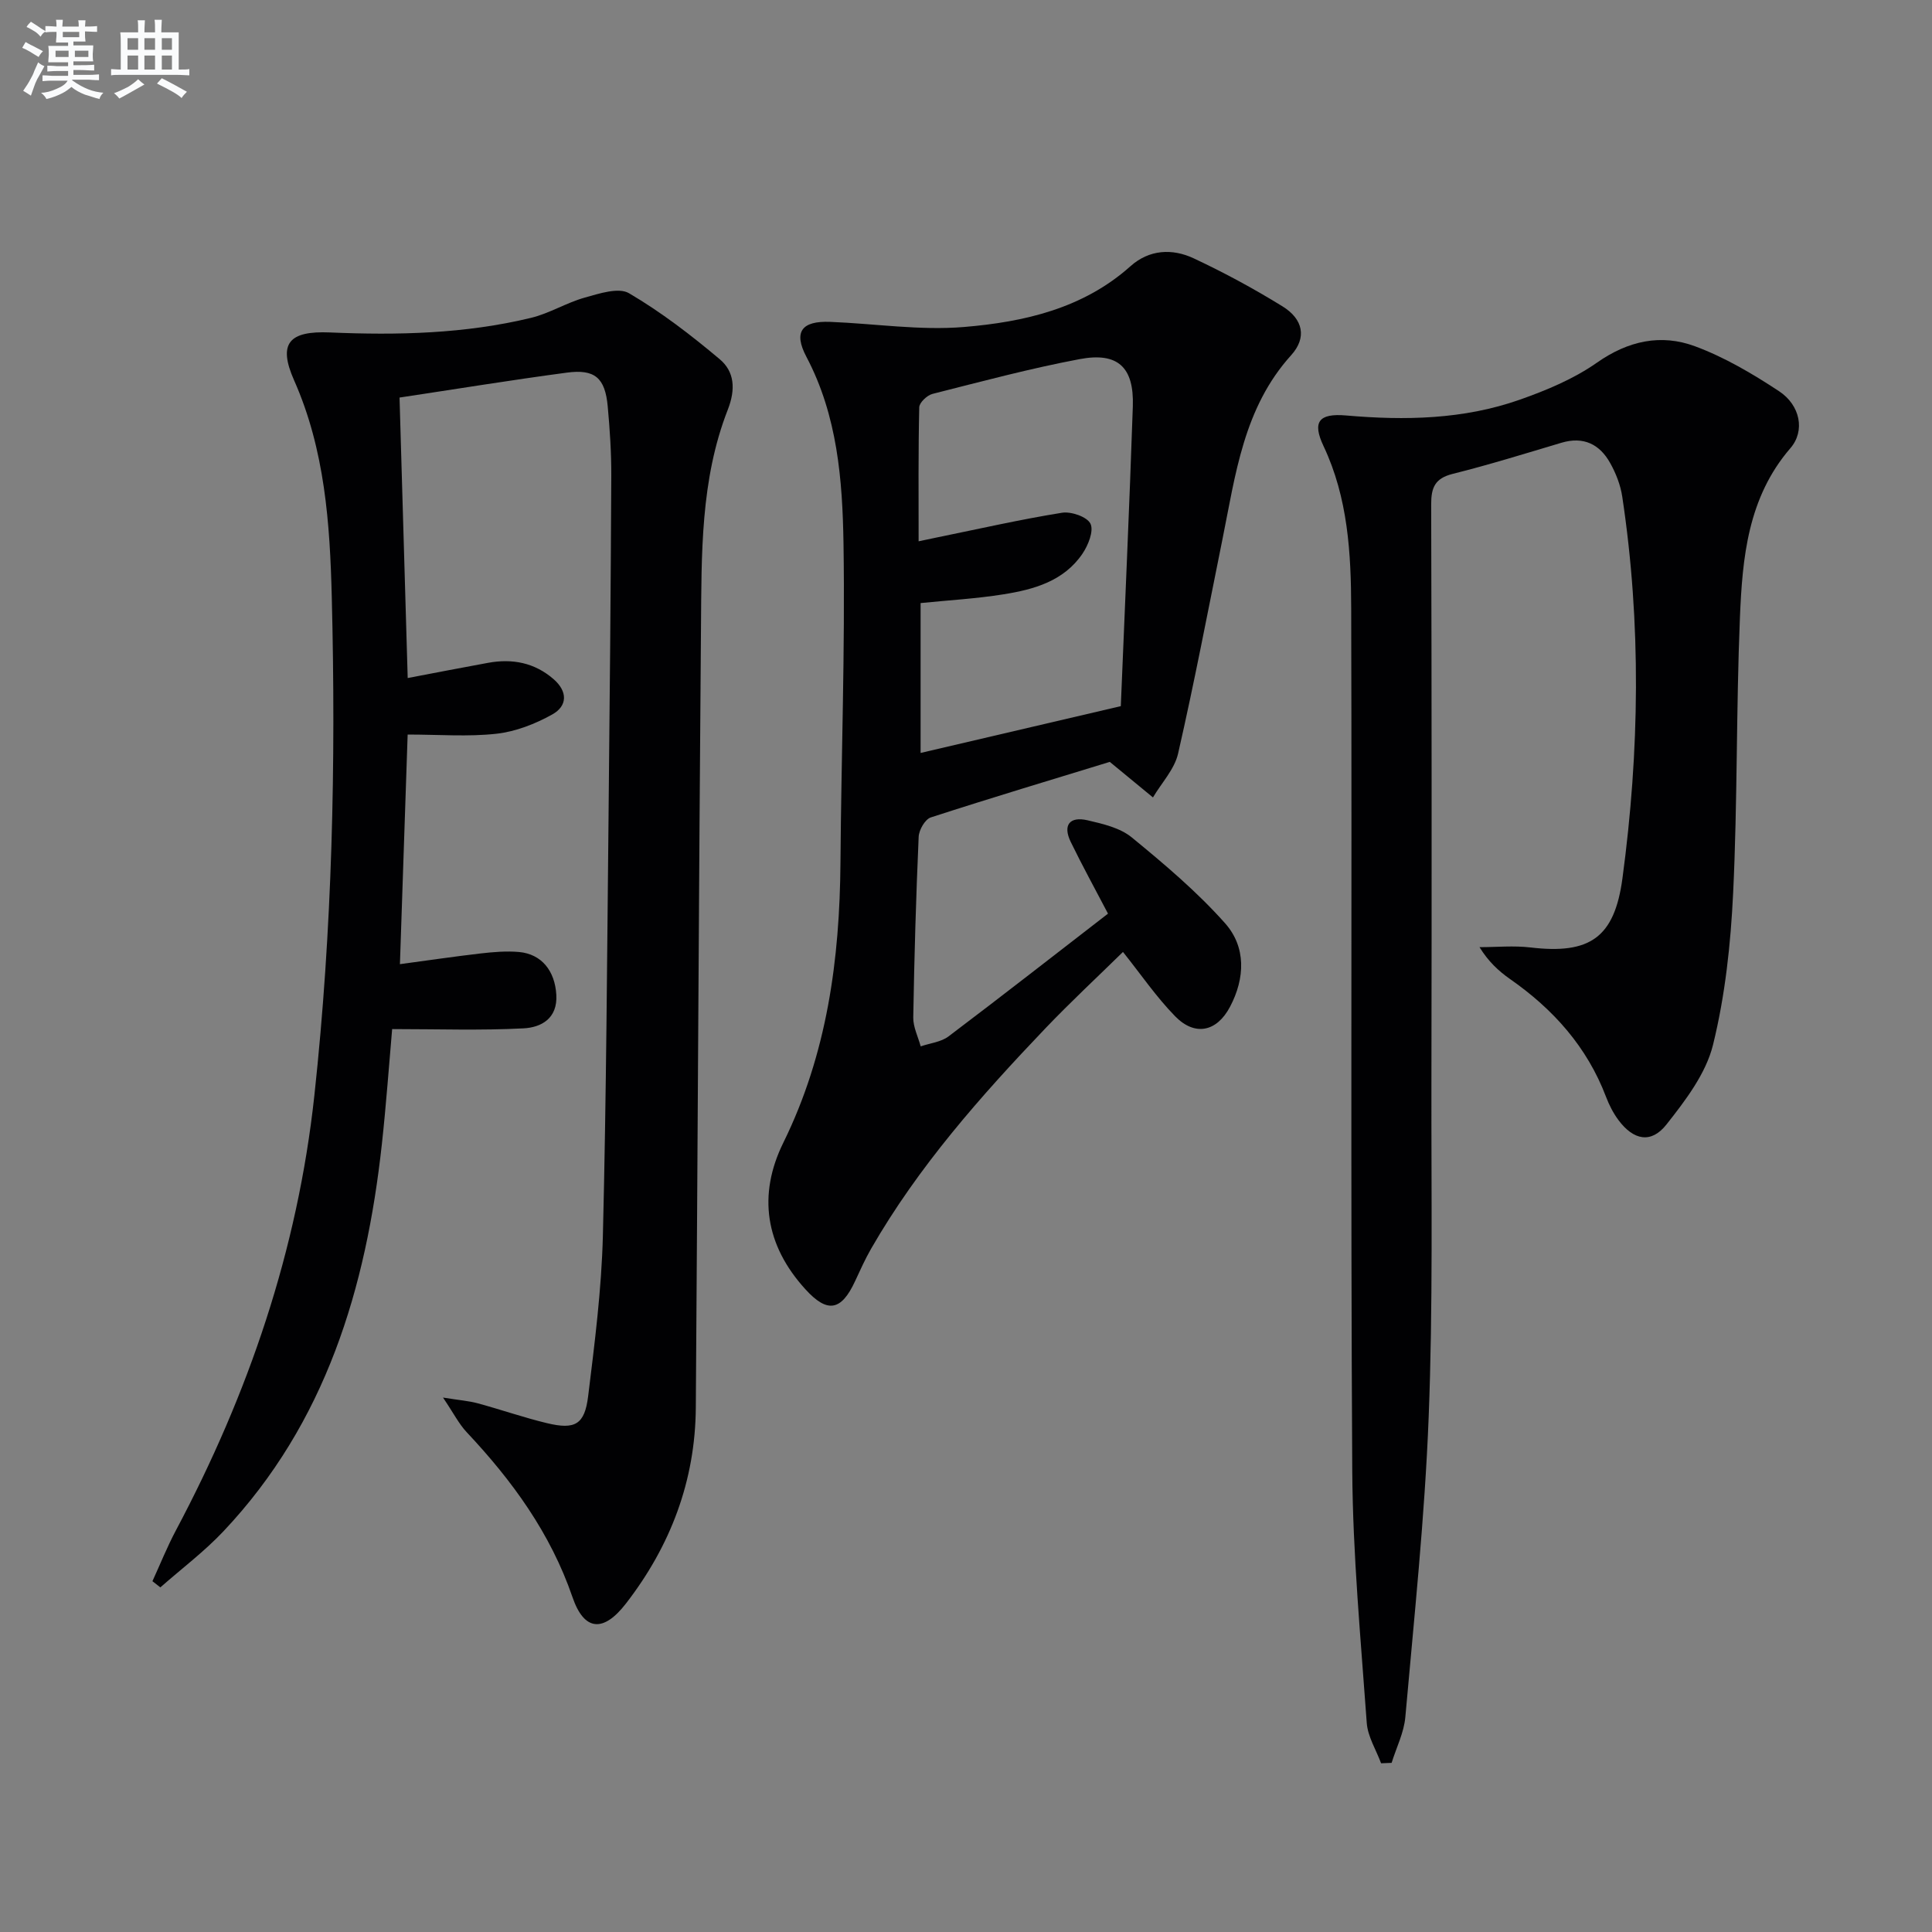 <svg enable-background="new 0 0 400 400" viewBox="0 0 400 400" xmlns="http://www.w3.org/2000/svg"><rect x="0" y="0" width="400" height="400" fill="#808080" stroke="none"/><g fill="#010103"><path d="m31.56 327.37c1.61-3.51 3.05-7.12 4.86-10.52 15.04-28.29 25.2-58.03 28.67-90.08 3.72-34.33 4.47-68.74 3.6-103.18-.38-15.22-1.43-30.48-7.8-44.85-3.4-7.67-1.04-10.27 7.41-9.91 14 .6 27.97.29 41.67-3.03 3.82-.93 7.31-3.13 11.11-4.19 2.97-.83 6.99-2.17 9.15-.9 6.65 3.9 12.86 8.68 18.78 13.66 3.07 2.58 3.32 6.23 1.68 10.43-5.7 14.55-5.43 29.99-5.56 45.27-.44 53.79-.68 107.59-1.07 161.38-.11 15.15-5.24 28.63-14.47 40.55-4.64 6-8.63 5.76-11.06-1.32-4.55-13.25-12.47-24.12-21.9-34.15-1.61-1.71-2.7-3.91-4.91-7.18 3.45.56 5.37.69 7.19 1.19 4.8 1.3 9.51 2.95 14.34 4.11 5.79 1.39 7.8.31 8.52-5.59 1.36-11.03 2.77-22.12 3.05-33.22.72-29.12.87-58.26 1.18-87.39.25-23.3.45-46.61.56-69.91.02-4.81-.3-9.63-.74-14.43-.54-5.86-2.65-7.74-8.46-6.96-11.49 1.53-22.93 3.4-34.64 5.16.56 19.37 1.12 38.42 1.69 58.07 5.68-1.08 11.16-2.15 16.65-3.15 5-.91 9.59-.05 13.53 3.36 2.97 2.56 2.92 5.57-.25 7.33-3.52 1.96-7.57 3.55-11.53 3.99-5.89.66-11.9.17-18.41.17-.51 15.21-1.05 31.19-1.6 47.54 5.68-.76 11.19-1.58 16.72-2.22 2.63-.3 5.32-.53 7.94-.3 4.69.43 7.43 3.92 7.72 8.86.29 4.93-3.15 6.76-6.79 6.95-8.87.46-17.78.15-27.2.15-.65 7.39-1.23 15.63-2.13 23.83-3.27 29.83-11.59 57.66-32.78 80.13-3.99 4.23-8.7 7.77-13.08 11.63-.55-.42-1.1-.85-1.64-1.28z"/><path d="m285.94 365.07c-1.03-2.79-2.77-5.53-2.97-8.38-1.24-17.39-2.89-34.8-3-52.21-.36-59.49-.05-118.99-.22-178.49-.03-11.45-.66-22.91-5.73-33.64-2.35-4.98-1.03-6.83 4.69-6.33 12.2 1.06 24.27.83 35.89-3.25 5.58-1.96 11.25-4.33 16.05-7.7 6.46-4.53 13.24-5.98 20.25-3.39 6.14 2.27 11.95 5.7 17.44 9.32 4.39 2.9 5.43 8.21 2.35 11.78-8.83 10.23-9.95 22.68-10.46 35.15-.78 18.96-.49 37.96-1.4 56.91-.5 10.56-1.65 21.26-4.17 31.49-1.47 5.96-5.71 11.51-9.65 16.5-3.16 4-6.81 3.25-9.92-.92-1.07-1.44-1.93-3.11-2.57-4.8-3.93-10.35-10.91-18.15-19.87-24.4-2.38-1.66-4.52-3.66-6.33-6.61 3.52 0 7.08-.35 10.55.06 12.29 1.46 17.39-2.02 19.04-14.31 3.54-26.32 3.93-52.69-.04-79.02-.36-2.41-1.31-4.84-2.51-6.98-2.18-3.9-5.53-5.54-10.09-4.18-7.48 2.23-14.94 4.55-22.5 6.44-3.67.92-4.47 2.81-4.46 6.33.11 40 .12 79.99.05 119.99-.04 22.99.33 46.01-.57 68.98-.81 20.73-3 41.4-4.83 62.08-.28 3.22-1.86 6.33-2.84 9.49-.7.02-1.44.06-2.18.09z"/><path d="m229.77 157.74c-11.75 3.6-24.45 7.41-37.06 11.5-1.18.38-2.45 2.59-2.51 4.01-.55 12.46-.91 24.94-1.12 37.41-.03 1.98 1 3.99 1.54 5.98 1.94-.67 4.22-.89 5.77-2.07 11.14-8.41 22.13-17.01 33.01-25.41-2.73-5.22-5.35-9.98-7.72-14.86-1.7-3.51-.18-5.32 3.48-4.47 3.18.74 6.74 1.56 9.15 3.54 6.76 5.54 13.52 11.25 19.31 17.76 4.4 4.93 4.17 11.4 1.04 17.32-2.74 5.19-7.26 6.14-11.35 1.97-3.91-4-7.11-8.7-10.81-13.33-5.24 5.14-10.79 10.3-16.01 15.76-13.46 14.1-26.35 28.67-36.14 45.69-1.24 2.16-2.26 4.44-3.31 6.7-2.87 6.22-5.76 6.67-10.28 1.7-8.32-9.12-9.91-19.54-4.58-30.36 9.06-18.41 11.68-37.93 11.83-58.08.16-21.96.97-43.93.63-65.89-.21-13.22-1.24-26.53-7.68-38.73-2.74-5.19-.97-7.47 4.91-7.24 9.25.36 18.58 1.82 27.73 1.06 12.41-1.04 24.62-3.8 34.46-12.59 3.86-3.45 8.63-3.71 13.07-1.63 6.3 2.95 12.45 6.28 18.37 9.93 4.32 2.66 5.1 6.5 1.83 10.12-9.87 10.91-11.52 24.72-14.25 38.2-2.99 14.78-5.81 29.6-9.17 44.29-.74 3.25-3.42 6.06-5.2 9.08-2.66-2.21-5.34-4.41-8.94-7.36zm2.28-11.54c.84-20.59 1.79-41.32 2.49-62.06.27-8.11-3.08-11.28-11-9.79-10.25 1.93-20.35 4.64-30.47 7.2-1.12.28-2.73 1.8-2.75 2.78-.21 9.11-.13 18.23-.13 27.74 1.66-.35 2.75-.58 3.85-.81 8.6-1.75 17.17-3.71 25.83-5.1 1.9-.31 5.21.84 5.9 2.27.72 1.5-.47 4.46-1.66 6.21-3.85 5.68-10.06 7.41-16.36 8.41-5.69.91-11.48 1.23-17.15 1.81v31.03c13.82-3.23 27.17-6.35 41.45-9.69z"/></g><path d="m6.8 9.5c.6.3 1.3.7 2.1 1.1-.4.4-.7.8-.9 1.2-.7-.4-1.3-.8-1.8-1.1s-1.1-.6-1.6-.8c.2-.4.5-.8.7-1.2.4.2.8.5 1.5.8zm.9 6.9c-.3.6-.5 1.1-.7 1.7s-.4 1.1-.6 1.7c-.6-.4-1.1-.7-1.6-1 .7-1 1.2-1.8 1.5-2.4.3-.5.6-1.1.8-1.7.3-.6.5-1.2.8-1.8.3.3.8.6 1.3.8-.7 1.3-1.2 2.2-1.5 2.7zm.1-11c.4.3 1 .7 1.7 1.1-.5.2-.8.6-1.1 1.1-.5-.6-1-1-1.4-1.2s-.9-.6-1.5-.8c.2-.4.5-.7.9-1.1.5.3.9.6 1.4.9zm10.5 13.1c1 .4 2 .6 3.1.7-.4.4-.7.8-.8 1.3-.9-.2-1.9-.6-3-.9-1-.4-2-.9-2.8-1.6-.5.4-1.1.9-1.9 1.3s-1.9.9-3.3 1.2c-.1-.3-.5-.8-1.1-1.3 1 0 2.1-.3 3.2-.8 1.2-.5 1.9-1 2.3-1.7h-3.2c-.4 0-1 0-2 .1v-1.2c1 0 1.7.1 2 .1h3.3v-1h-2.3c-.2 0-.9 0-2 .1v-1.2c1.2 0 1.9.1 2 .1h2.3v-.8h-4.1c0-.7.1-1.2.1-1.6 0-.5 0-1.1-.1-1.8h4.1v-.7h-2.5c0-.6.1-1.1.1-1.6v-.6h-.5c-.4 0-1 0-1.8.1v-1.3c1.2 0 1.9.1 2.1.1h.2c0-.3 0-.8-.1-1.4h1.4c0 .6-.1 1-.1 1.4h3.4c0-.4 0-.8-.1-1.3h1.5c0 .4-.1.9-.1 1.3.7 0 1.5 0 2.5-.1v1.2c-1 0-1.8-.1-2.5-.1v.6c0 .3 0 .8.1 1.5h-2.5v.8h4.1c0 .8-.1 1.3-.1 1.8s0 1 .1 1.5h-4.1v.8h1.4c.8 0 1.8 0 2.9-.1v1.2c-1 0-1.9-.1-2.8-.1h-1.5v1h3.2c.3 0 1 0 2.1-.1v1.2c-1.1 0-1.8-.1-2.1-.1h-3.4l-.1.1c1.4 1 2.4 1.5 3.4 1.9zm-4.1-6.7v-1.3h-2.7v1.3zm2.2-4.1v-1.1h-3.4v1.1zm1.9 4.1v-1.3h-2.8v1.3z" fill="#fafbfc"/><path d="m37 6.7v2.3 5.4c1 0 1.8 0 2.2-.1v1.3c-.6 0-1.5-.1-2.5-.1h-11.9c-.7 0-1.3 0-1.8.1v-1.3c.5 0 1.1.1 2 .1v-5.2c0-1 0-1.8-.1-2.5h3.7c0-1.3 0-2.1-.1-2.5h1.5c0 .4-.1 1.3-.1 2.5h2.2c0-1.2 0-2.1-.1-2.6h1.5c0 .4-.1 1.3-.1 2.6zm-12.3 13.7c-.3-.4-.7-.8-1.1-1.1 1.1-.4 2.1-.9 2.9-1.3.8-.5 1.5-1 2.1-1.6.4.4.9.8 1.3 1.1-2.5 1.4-4.2 2.4-5.2 2.9zm3.9-10.1v-2.4h-2.2v2.4zm0 4.1v-2.9h-2.2v2.9zm3.5-4.1v-2.4h-2.2v2.4zm0 4.1v-2.9h-2.2v2.9zm.4 2.9 1-1.1c.6.3 1.4.7 2.5 1.3s2 1.1 2.7 1.5c-.4.4-.8.8-1.1 1.3-.8-.8-2.5-1.7-5.1-3zm3.1-7v-2.4h-2.1v2.4zm0 4.1v-2.9h-2.1v2.9z" fill="#fafbfc"/></svg>